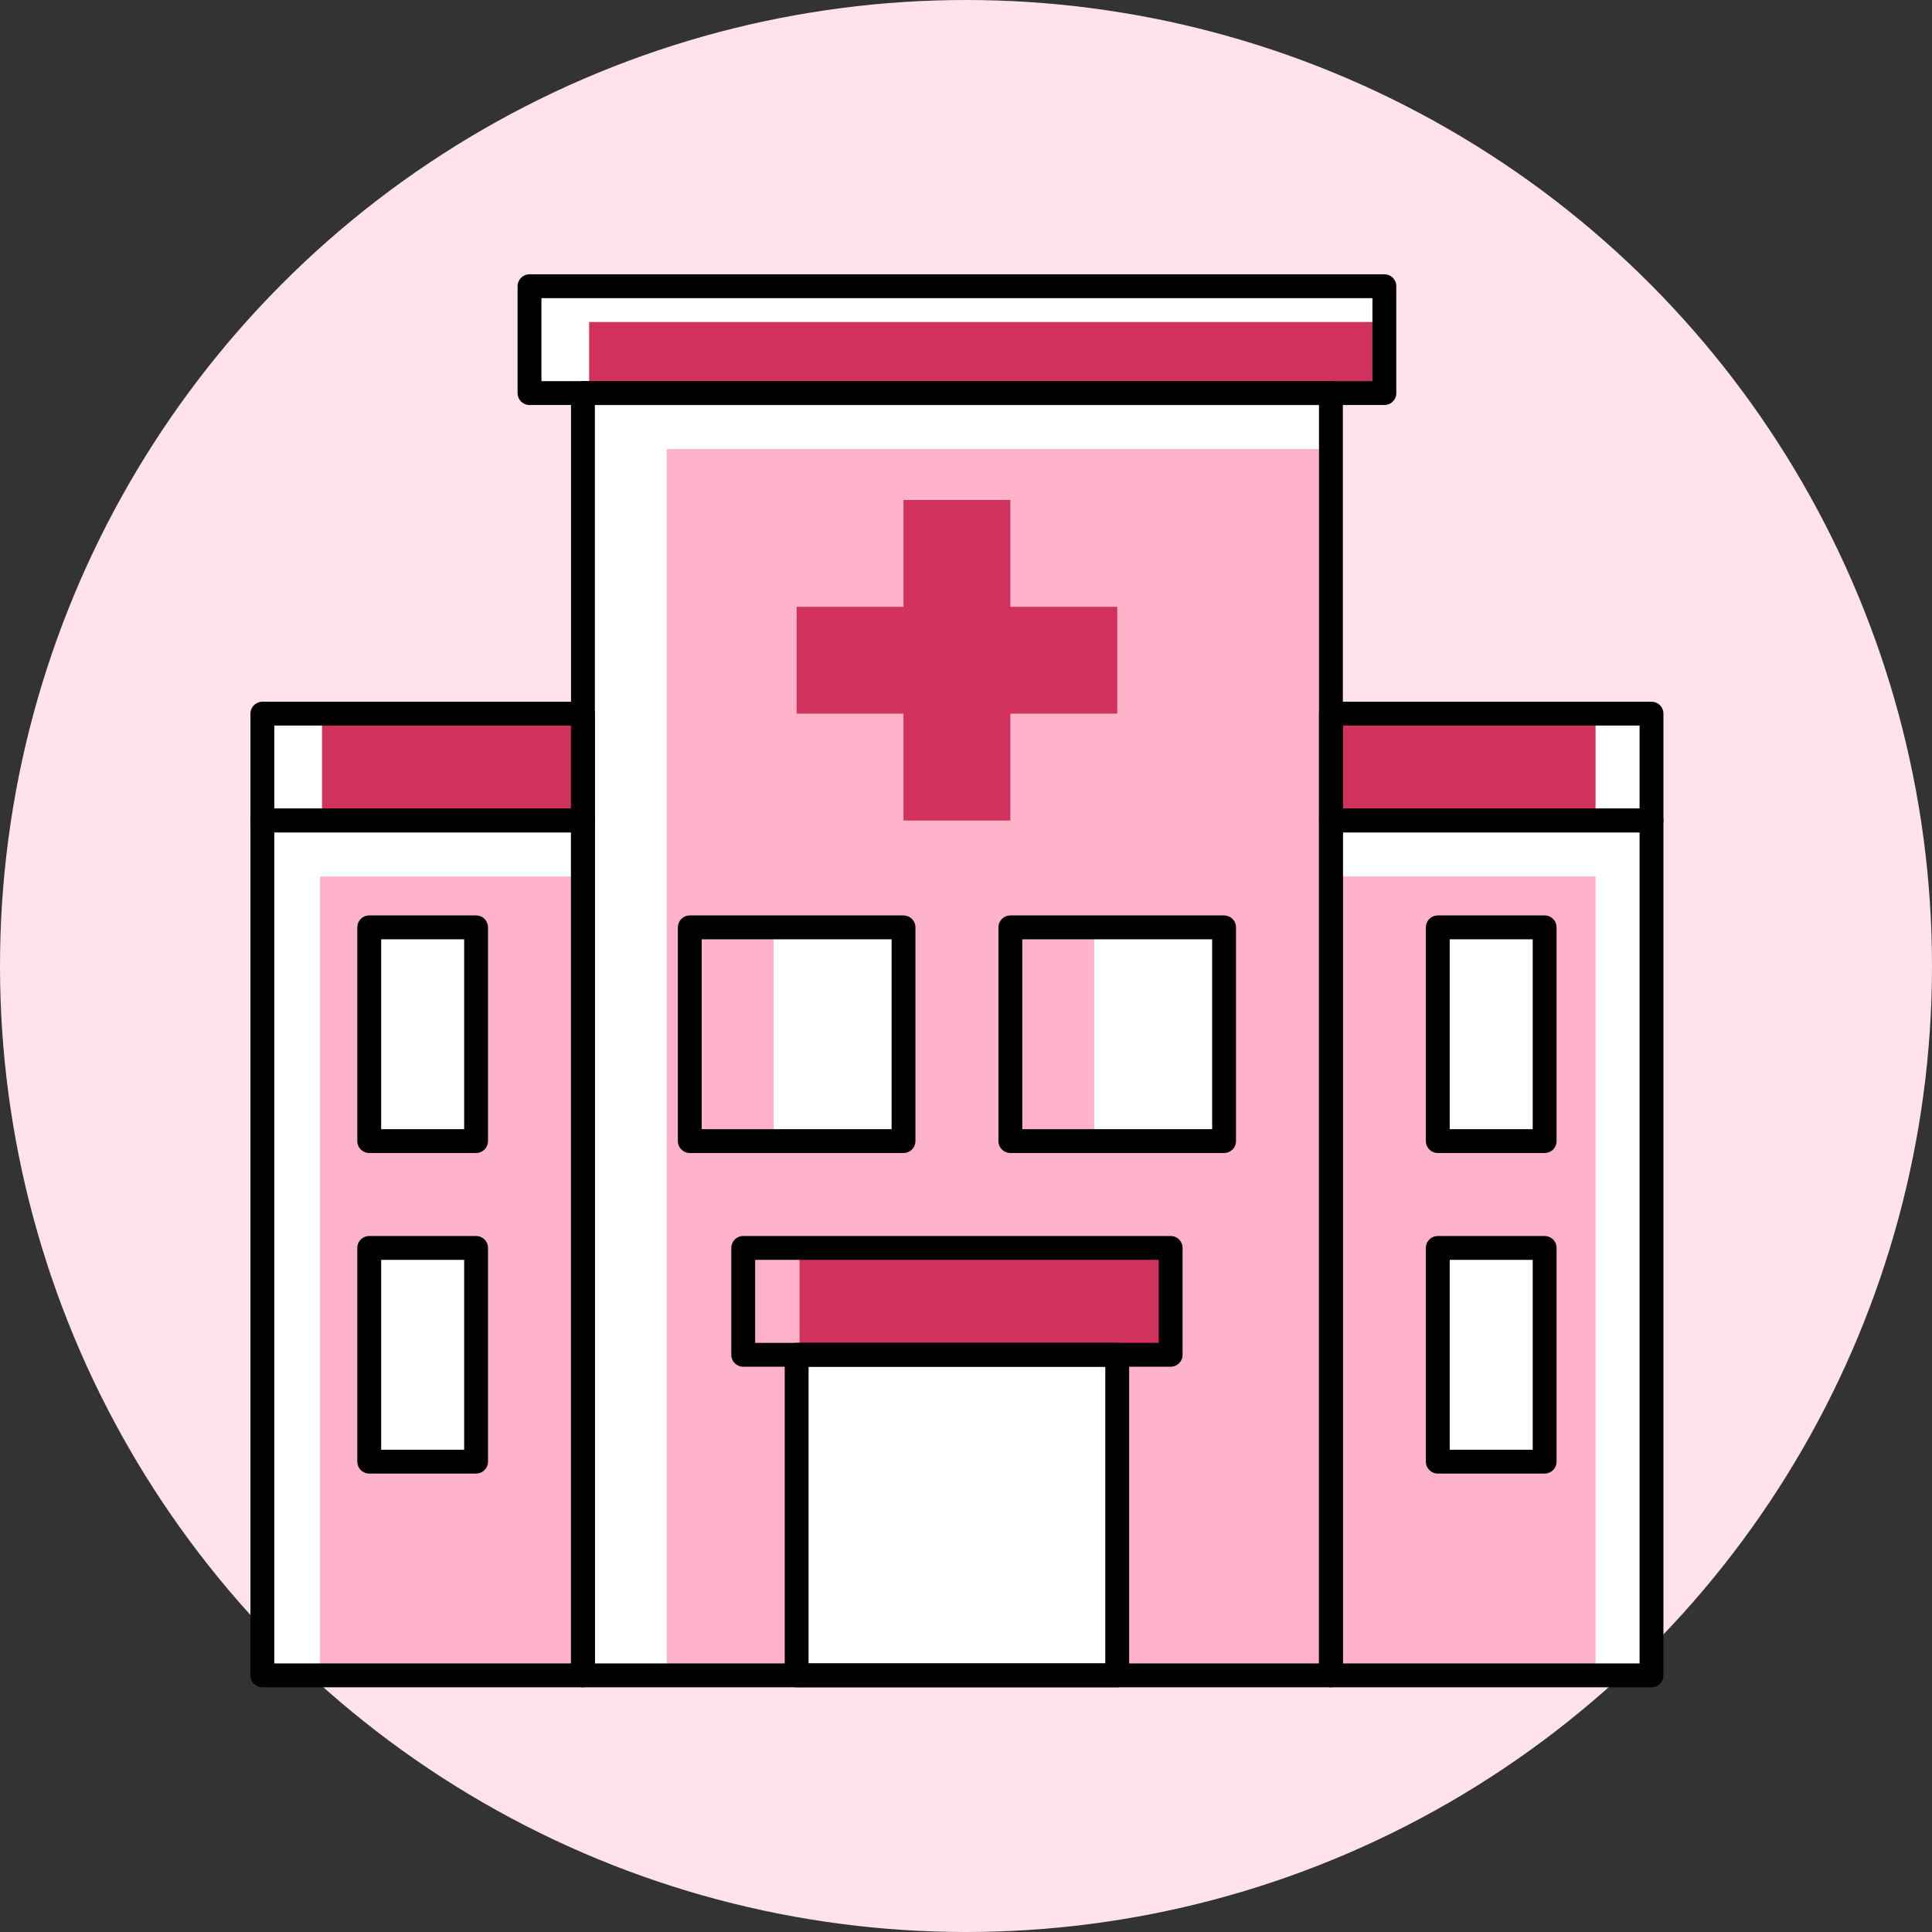 <svg fill="none" height="162" viewBox="0 0 162 162" width="162" xmlns="http://www.w3.org/2000/svg" xmlns:xlink="http://www.w3.org/1999/xlink"><rect x="0" y="0" width="162" height="162" fill="#333333" stroke="none"/><clipPath id="a"><path d="m21 23h118.48v118.48h-118.48z"/></clipPath><circle cx="81" cy="81" fill="#ffe2eb" r="81"/><g clip-path="url(#a)"><path d="m111.6 59.84v-26.88h4.48v-8.96h-71.68v8.96h4.48v26.88h-26.88v8.96 71.68h26.88 62.72 26.88v-71.68-8.96z" fill="#fff"/><path d="m48.88 68.8v4.69h-22.04v66.99h22.2v-66.99h-.16zm-8.96 53.76h-8.96v-17.92h8.96zm0-26.88h-8.96v-17.92h8.96z" fill="#ffb3cb"/><path d="m111.6 73.49v66.99h22.19v-66.99zm17.92 49.07h-8.96v-17.92h8.96zm0-26.88h-8.96v-17.92h8.96z" fill="#ffb3cb"/><path d="m55.91 37.65v102.83h10.89v-26.88h26.88v26.88h17.92v-102.83zm19.85 58.03h-10.89v-17.92h10.89zm26.88 0h-10.89v-17.92h10.89z" fill="#ffb3cb"/><g fill="#d1325d"><path d="m98.16 104.64h-31.12v8.96h31.12z"/><path d="m49.4 27h66.68v5.96h-66.68z"/><path d="m111.6 59.84h22.19v8.96h-22.19z"/><path d="m27 59.84h21.88v8.96h-21.88z"/><path d="m93.68 50.88h-8.96v-8.96h-8.96v8.96h-8.96v8.96h8.96v8.96h8.96v-8.96h8.96z"/></g><g stroke="#000" stroke-linecap="round" stroke-linejoin="round" stroke-width="2"><path d="m48.88 32.96h62.72v107.52h-62.72z"/><path d="m44.4 24h71.68v8.96h-71.68z"/><path d="m111.6 59.84h26.88v8.96h-26.88z"/><path d="m22 59.84h26.88v8.96h-26.88z"/><path d="m111.6 68.8h26.88v71.68h-26.88z"/><path d="m22 68.8h26.88v71.68h-26.88z"/><path d="m66.8 113.6h26.88v26.88h-26.88z"/><path d="m62.32 104.64h35.84v8.96h-35.84z"/><path d="m120.56 77.76h8.96v17.92h-8.96z"/><path d="m57.84 77.76h17.92v17.92h-17.92z"/><path d="m84.72 77.76h17.92v17.92h-17.92z"/><path d="m30.96 77.76h8.96v17.92h-8.96z"/><path d="m30.96 104.64h8.96v17.92h-8.96z"/><path d="m120.56 104.64h8.96v17.92h-8.96z"/></g></g></svg>